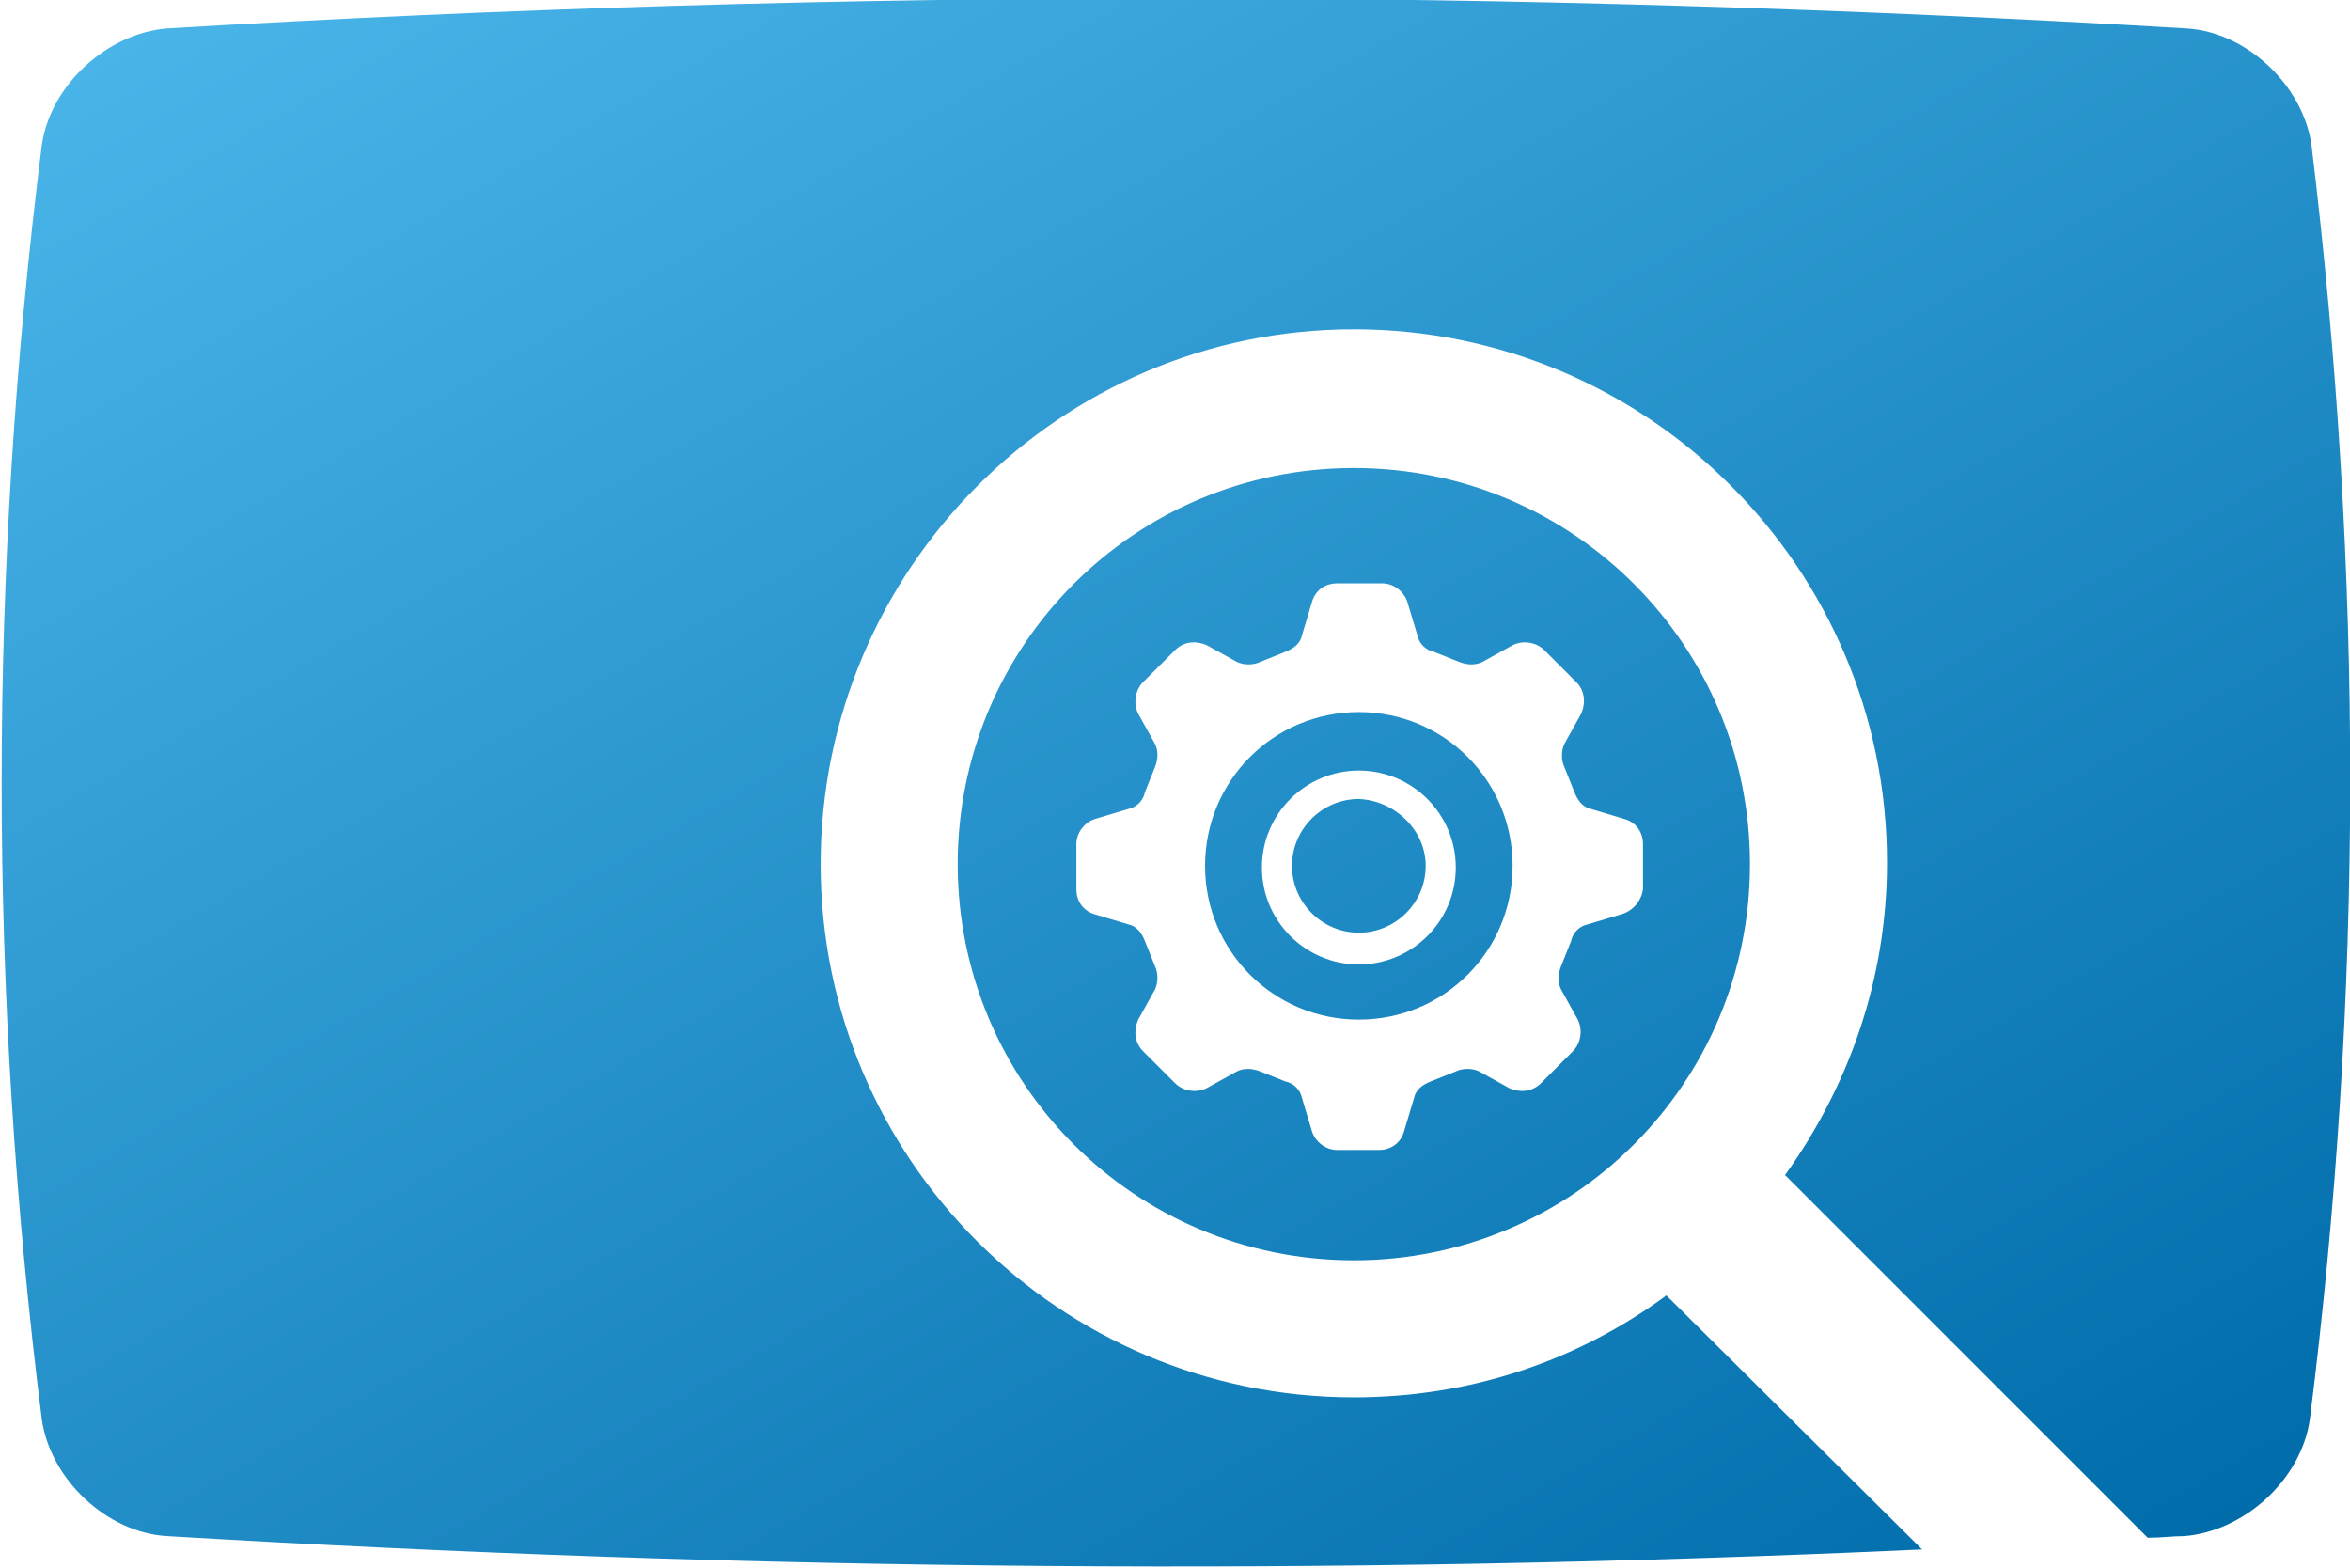 <?xml version="1.0" encoding="utf-8"?>
<!-- Generator: Adobe Illustrator 19.2.0, SVG Export Plug-In . SVG Version: 6.00 Build 0)  -->
<svg version="1.1" id="Layer_1" xmlns="http://www.w3.org/2000/svg" xmlns:xlink="http://www.w3.org/1999/xlink" x="0px" y="0px"
	 viewBox="0 0 140.6 93.8" style="enable-background:new 0 0 140.6 93.8;" xml:space="preserve">
<style type="text/css">
	.st0{fill:url(#SVGID_1_);}
</style>
<g>
	<g>
		<linearGradient id="SVGID_1_" gradientUnits="userSpaceOnUse" x1="35.312" y1="-13.735" x2="105.288" y2="107.468">
			<stop  offset="0" style="stop-color:#49B4E8"/>
			<stop  offset="1" style="stop-color:#006CAA"/>
		</linearGradient>
		<path class="st0" d="M81.3,42.6c-5.1,0-9.2,4.1-9.2,9.2s4.1,9.2,9.2,9.2c5.1,0,9.2-4.1,9.2-9.2S86.4,42.6,81.3,42.6z M81.3,57.7
			c-3.2,0-5.8-2.6-5.8-5.8c0-3.2,2.6-5.8,5.8-5.8c3.2,0,5.8,2.6,5.8,5.8C87.1,55.1,84.5,57.7,81.3,57.7z M85.3,51.8c0,2.2-1.8,4-4,4
			c-2.2,0-4-1.8-4-4s1.8-4,4-4C83.5,47.9,85.3,49.7,85.3,51.8z M81,28c-13.1,0-23.7,10.6-23.7,23.7c0,13.1,10.6,23.7,23.7,23.7
			c13.1,0,23.7-10.6,23.7-23.7C104.7,38.6,94.1,28,81,28z M97,54.7l-2,0.6c-0.5,0.1-0.9,0.5-1,1c-0.2,0.5-0.4,1-0.6,1.5
			c-0.2,0.5-0.2,1,0,1.4l1,1.8c0.3,0.6,0.2,1.4-0.3,1.9l-1.9,1.9c-0.5,0.5-1.2,0.6-1.9,0.3l-1.8-1c-0.4-0.2-1-0.2-1.4,0
			c-0.5,0.2-1,0.4-1.5,0.6c-0.5,0.2-0.9,0.5-1,1l-0.6,2c-0.2,0.7-0.8,1.1-1.5,1.1H80c-0.7,0-1.3-0.5-1.5-1.1l-0.6-2
			c-0.1-0.5-0.5-0.9-1-1c-0.5-0.2-1-0.4-1.5-0.6c-0.5-0.2-1-0.2-1.4,0l-1.8,1c-0.6,0.3-1.4,0.2-1.9-0.3l-1.9-1.9
			c-0.5-0.5-0.6-1.2-0.3-1.9l1-1.8c0.2-0.4,0.2-1,0-1.4c-0.2-0.5-0.4-1-0.6-1.5c-0.2-0.5-0.5-0.9-1-1l-2-0.6
			c-0.7-0.2-1.1-0.8-1.1-1.5v-2.7c0-0.7,0.5-1.3,1.1-1.5l2-0.6c0.5-0.1,0.9-0.5,1-1c0.2-0.5,0.4-1,0.6-1.5c0.2-0.5,0.2-1,0-1.4
			l-1-1.8c-0.3-0.6-0.2-1.4,0.3-1.9l1.9-1.9c0.5-0.5,1.2-0.6,1.9-0.3l1.8,1c0.4,0.2,1,0.2,1.4,0c0.5-0.2,1-0.4,1.5-0.6
			c0.5-0.2,0.9-0.5,1-1l0.6-2c0.2-0.7,0.8-1.1,1.5-1.1h2.7c0.7,0,1.3,0.5,1.5,1.1l0.6,2c0.1,0.5,0.5,0.9,1,1c0.5,0.2,1,0.4,1.5,0.6
			c0.5,0.2,1,0.2,1.4,0l1.8-1c0.6-0.3,1.4-0.2,1.9,0.3l1.9,1.9c0.5,0.5,0.6,1.2,0.3,1.9l-1,1.8c-0.2,0.4-0.2,1,0,1.4
			c0.2,0.5,0.4,1,0.6,1.5c0.2,0.5,0.5,0.9,1,1l2,0.6c0.7,0.2,1.1,0.8,1.1,1.5v2.7C98.2,53.9,97.7,54.5,97,54.7z M138.2,84.9
			c-0.5,3.6-3.9,6.7-7.5,7c-0.7,0-1.4,0.1-2.2,0.1l-21.7-21.7c3.8-5.3,6.1-11.7,6.1-18.7c0-17.6-14.3-31.9-31.9-31.9
			S49.1,34.1,49.1,51.7S63.4,83.6,81,83.6c7,0,13.4-2.2,18.7-6.1l15.3,15.2c-35,1.6-70,1.3-105-0.8c-3.6-0.2-7-3.4-7.5-7
			c-3.2-25.4-3.2-50.8,0-76.2c0.5-3.6,3.9-6.7,7.5-7c40.3-2.4,80.5-2.4,120.8,0c3.6,0.2,7,3.4,7.5,7
			C141.4,34.2,141.4,59.6,138.2,84.9z"/>
	</g>
</g>
</svg>
